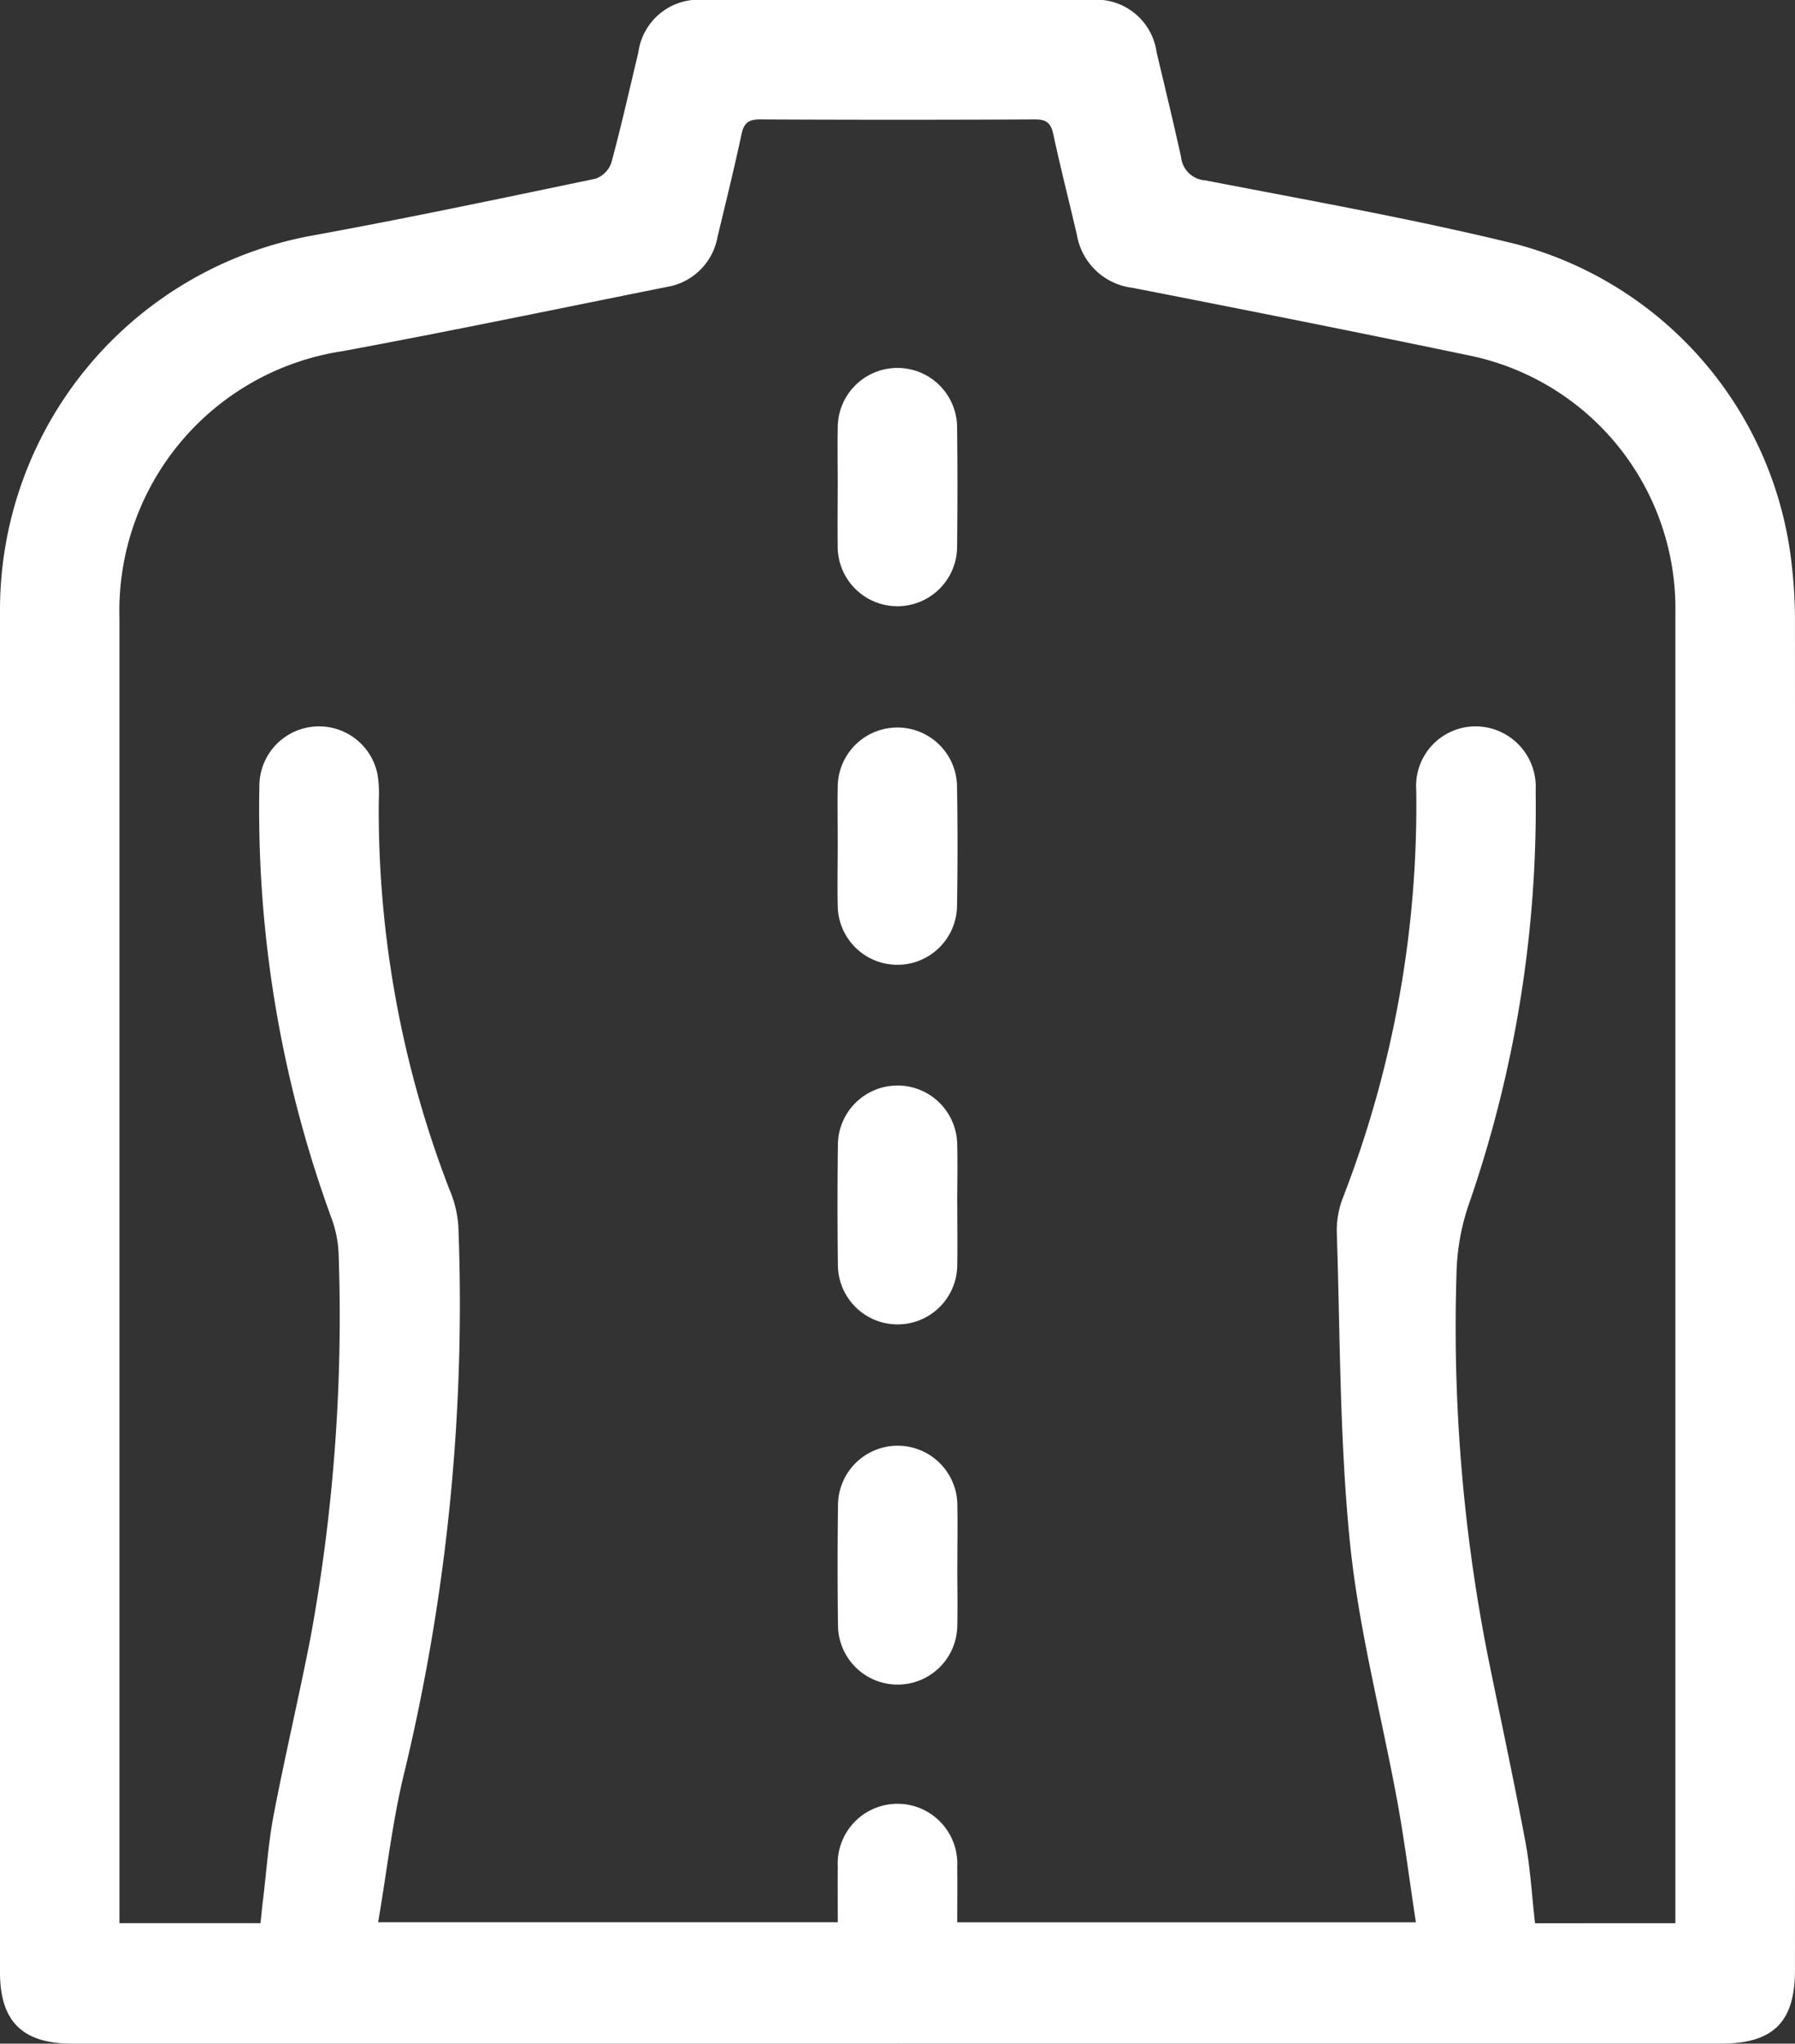 <?xml version="1.0" encoding="UTF-8"?>
<svg xmlns="http://www.w3.org/2000/svg" xmlns:xlink="http://www.w3.org/1999/xlink" id="Group_162" data-name="Group 162" width="56.001" height="63.718" viewBox="0 0 56.001 63.718">
  <rect x="0" y="0" width="56.001" height="63.718" fill="#333333" stroke="none"/>
  <defs>
    <clipPath id="clip-path">
      <rect id="Rectangle_453" data-name="Rectangle 453" width="56.001" height="63.718" fill="#fff"></rect>
    </clipPath>
  </defs>
  <g id="Group_128" data-name="Group 128" clip-path="url(#clip-path)">
    <path id="Path_89" data-name="Path 89" d="M28,63.718H2.247C.7,63.718,0,63.024,0,61.493Q0,40.279,0,19.064A11.866,11.866,0,0,1,9.827,7.329c2.928-.535,5.842-1.15,8.756-1.758a.809.809,0,0,0,.491-.5c.308-1.136.565-2.286.84-3.431A1.9,1.9,0,0,1,22,0Q28,0,34,0a1.9,1.9,0,0,1,2.085,1.635c.259,1.085.521,2.17.762,3.259a.809.809,0,0,0,.746.728c3.246.628,6.508,1.205,9.717,1.992a11.65,11.65,0,0,1,8.578,9.9A15.245,15.245,0,0,1,56,19.248q.009,21.09,0,42.179c0,1.618-.677,2.29-2.306,2.29H28m24.269-3.754V51.255q0-16.084,0-32.169a8.05,8.05,0,0,0-6.482-8.013c-3.481-.726-6.97-1.419-10.459-2.1A2,2,0,0,1,33.6,7.336c-.241-1.047-.512-2.088-.736-3.139-.074-.347-.2-.475-.57-.474q-4.293.021-8.587,0c-.361,0-.5.116-.575.468-.227,1.071-.493,2.134-.747,3.2A1.923,1.923,0,0,1,20.8,8.947c-3.365.675-6.725,1.374-10.1,2a8.184,8.184,0,0,0-6.973,8.318q0,20,0,40.009v.687h4.4c.027-.253.051-.5.08-.738.107-.883.166-1.775.333-2.647.358-1.867.8-3.719,1.16-5.585a55.414,55.414,0,0,0,.867-11.818,3.606,3.606,0,0,0-.207-1.142A37.039,37.039,0,0,1,8.092,24.518a1.861,1.861,0,0,1,3.684-.384,3.694,3.694,0,0,1,.042.8,32.748,32.748,0,0,0,2.2,12.144,3.5,3.5,0,0,1,.281,1.134,62.4,62.4,0,0,1-1.66,16.95c-.389,1.55-.563,3.153-.842,4.771H26.137c0-.609-.005-1.168,0-1.727a1.866,1.866,0,1,1,3.727-.008c.007.575,0,1.15,0,1.737H44.174c-.2-1.289-.351-2.519-.574-3.737-.491-2.684-1.2-5.342-1.478-8.046-.33-3.229-.309-6.495-.417-9.746a2.841,2.841,0,0,1,.2-1.084,33.781,33.781,0,0,0,2.279-12.693,1.857,1.857,0,0,1,1.861-1.982,1.882,1.882,0,0,1,1.865,1.984A37.751,37.751,0,0,1,45.8,37.621a7.11,7.11,0,0,0-.36,2.107,52.824,52.824,0,0,0,.983,11.929c.391,1.924.807,3.844,1.168,5.773.155.828.2,1.677.3,2.534Z" transform="translate(0)" fill="#fff"></path>
    <path id="Path_90" data-name="Path 90" d="M104.991,49.74c0-.621-.011-1.242,0-1.863a1.862,1.862,0,1,1,3.724.021q.021,1.832,0,3.663a1.863,1.863,0,1,1-3.725-.021c-.008-.6,0-1.2,0-1.8" transform="translate(-78.855 -34.554)" fill="#fff"></path>
    <path id="Path_91" data-name="Path 91" d="M104.99,94.675c0-.6-.011-1.2,0-1.8a1.861,1.861,0,0,1,3.721-.035q.032,1.893,0,3.788a1.861,1.861,0,0,1-3.721-.028c-.014-.641,0-1.283,0-1.925" transform="translate(-78.854 -68.353)" fill="#fff"></path>
    <path id="Path_92" data-name="Path 92" d="M108.707,139.712c0,.621.01,1.242,0,1.863a1.862,1.862,0,1,1-3.724.018q-.023-1.862,0-3.725a1.861,1.861,0,0,1,3.722-.018c.017.62,0,1.242,0,1.863" transform="translate(-78.842 -102.153)" fill="#fff"></path>
    <path id="Path_93" data-name="Path 93" d="M108.707,184.758c0,.621.014,1.242,0,1.863a1.861,1.861,0,0,1-3.722-.013c-.017-1.242-.015-2.484,0-3.725a1.862,1.862,0,1,1,3.724.013c.012.621,0,1.242,0,1.863" transform="translate(-78.841 -135.952)" fill="#fff"></path>
  </g>
</svg>
